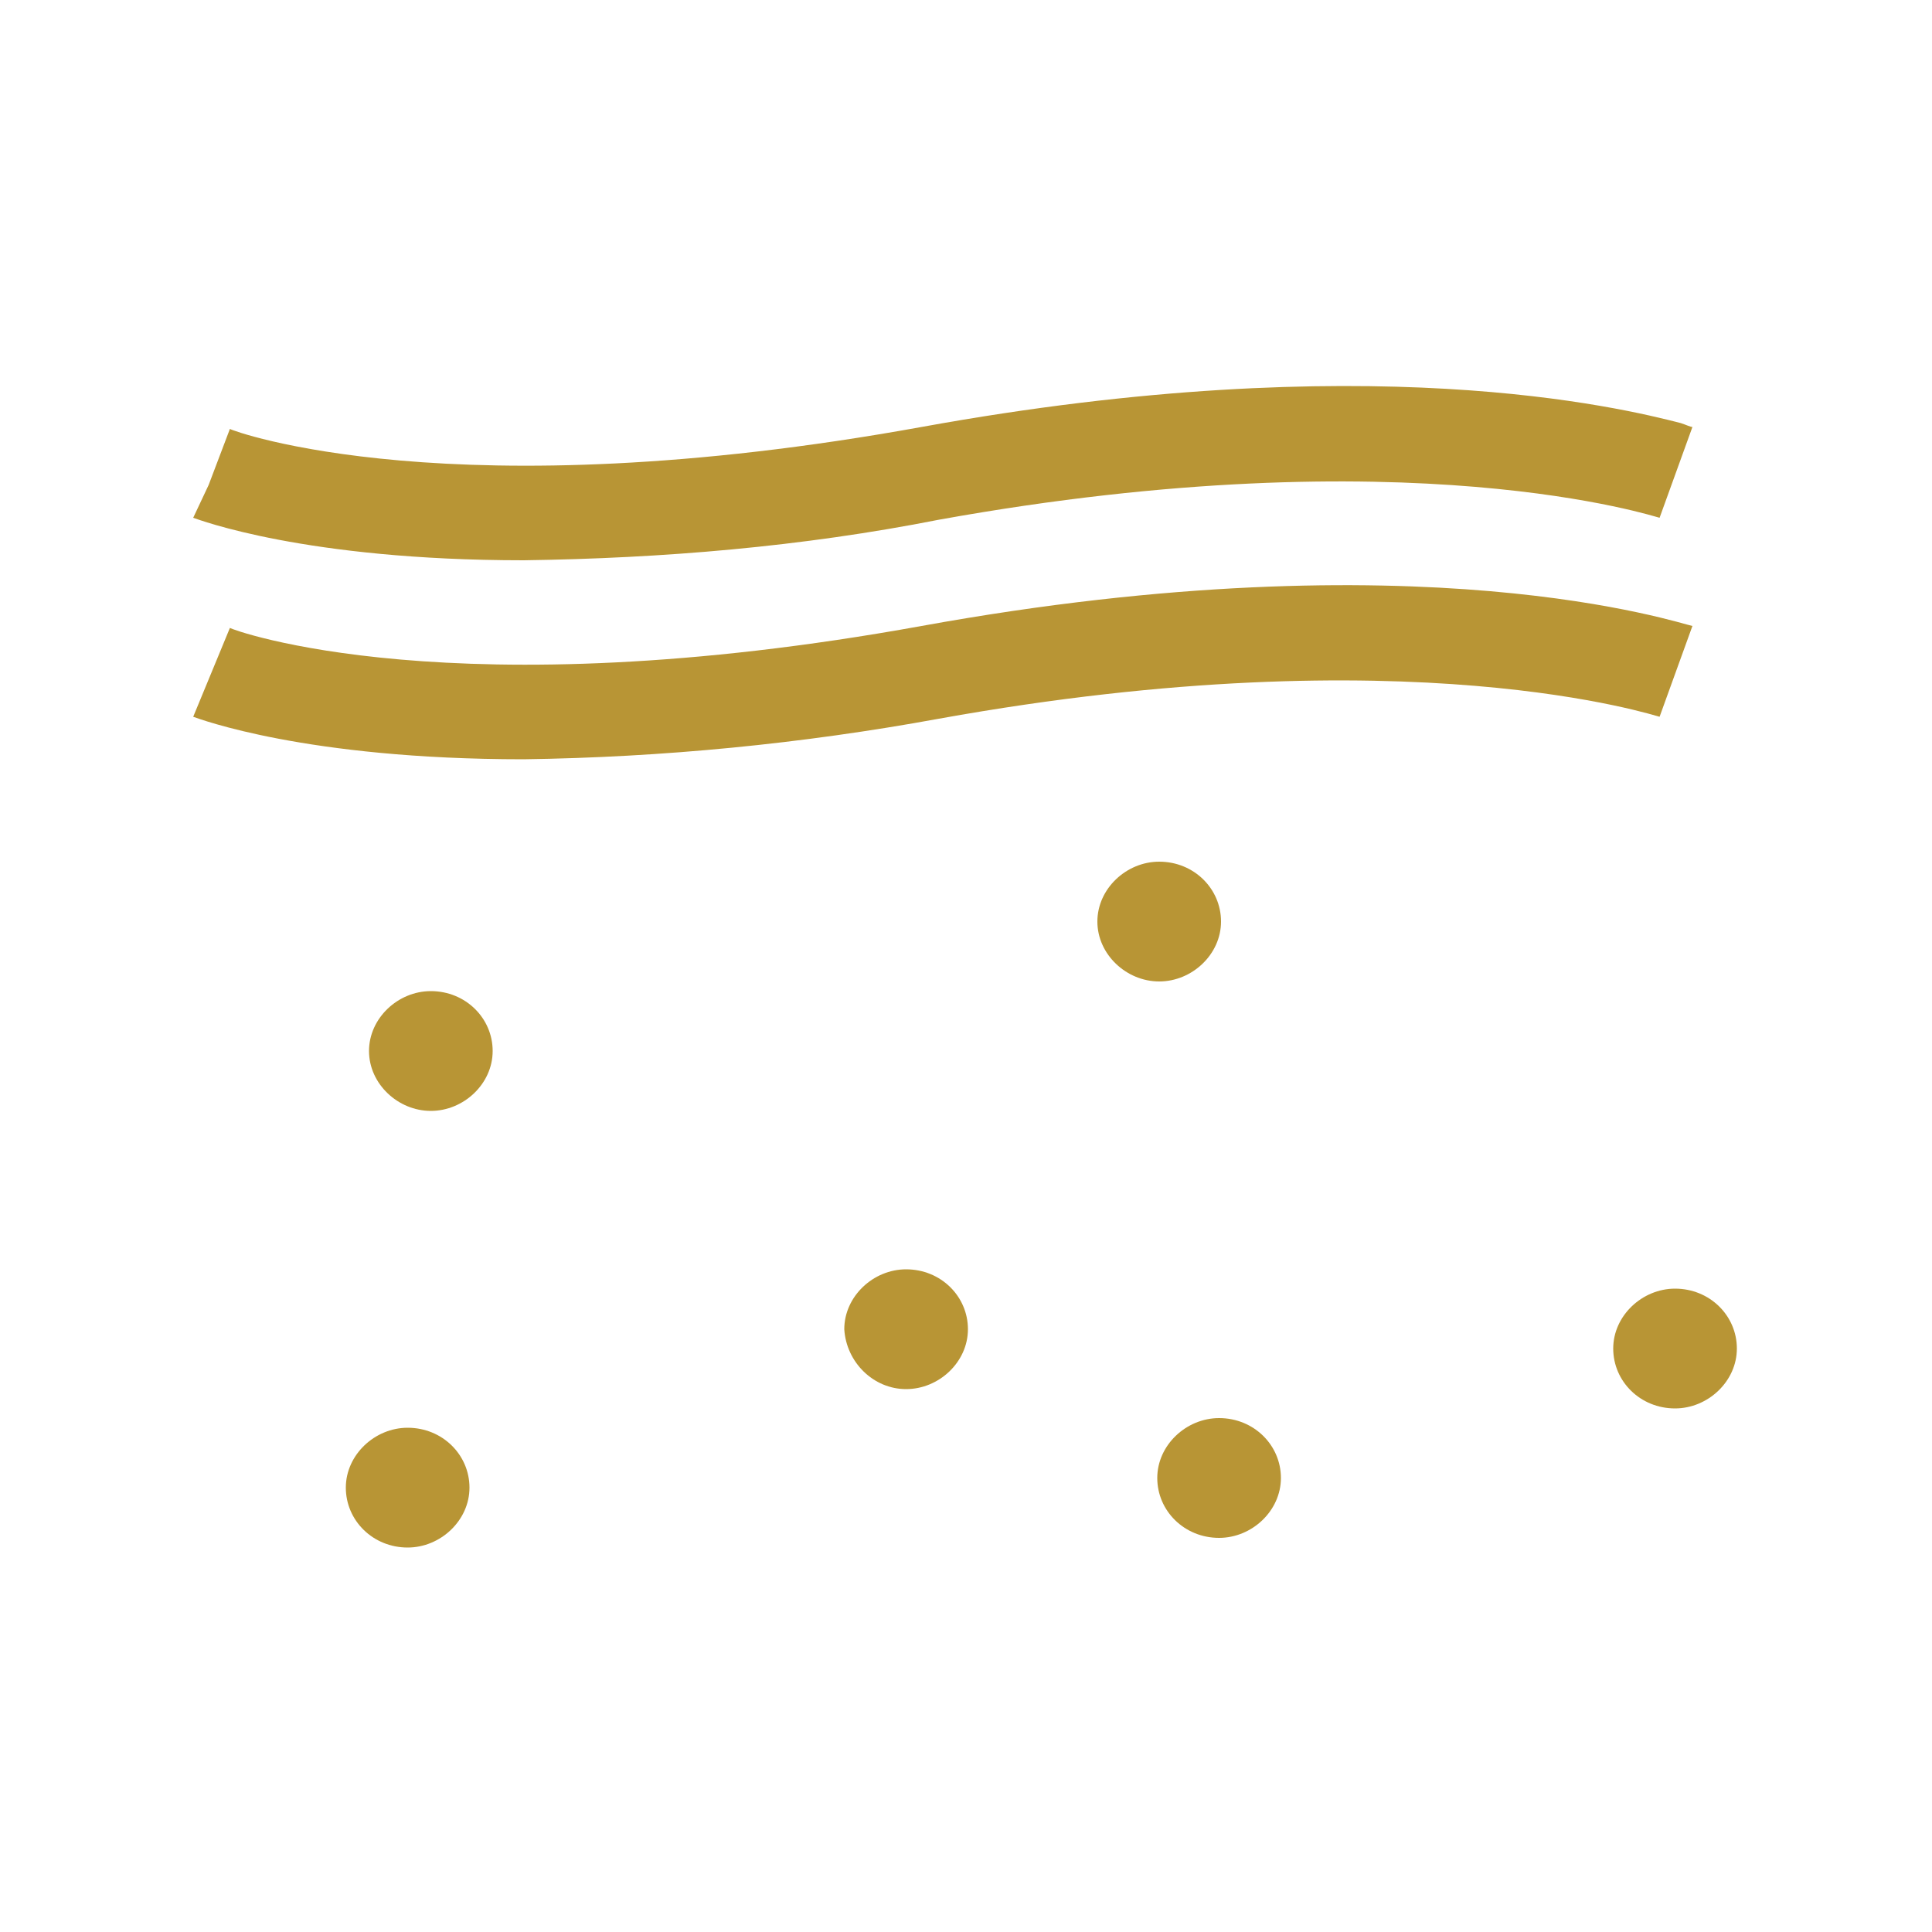 <?xml version="1.0" encoding="utf-8"?>
<!-- Generator: Adobe Illustrator 25.2.3, SVG Export Plug-In . SVG Version: 6.00 Build 0)  -->
<svg version="1.1" id="Layer_1" xmlns="http://www.w3.org/2000/svg" xmlns:xlink="http://www.w3.org/1999/xlink" x="0px" y="0px"
	 viewBox="0 0 100 100" style="enable-background:new 0 0 100 100;" xml:space="preserve">
<style type="text/css">
	.st0{fill:#B89535;}
</style>
<path class="st0" d="M47.7,32.4c-24.3,4.4-35.7,0.2-35.8,0.1L10,37.1c0.3,0.1,5.8,2.2,17.1,2.2c7.2-0.1,14.4-0.8,21.5-2.1
	c24.4-4.4,37.2-0.1,37.3-0.1l1.7-4.7C87,32.3,73.6,27.7,47.7,32.4z"/>
<path class="st0" d="M47.7,22.1c-24.3,4.4-35.7,0.2-35.8,0.1l-1.1,2.9L10,26.8c0.3,0.1,5.8,2.2,17.1,2.2c7.2-0.1,14.4-0.7,21.5-2.1
	c24.4-4.4,37.2-0.1,37.3-0.1l1.7-4.7c-0.1,0-0.3-0.1-0.6-0.2C83.9,21.1,70.8,17.9,47.7,22.1z"/>
<path class="st0" d="M21.1,80.1c1.7,0,3.2-1.4,3.2-3.1c0-1.7-1.4-3.1-3.2-3.1c-1.7,0-3.2,1.4-3.2,3.1C17.9,78.7,19.3,80.1,21.1,80.1
	z"/>
<path class="st0" d="M46.9,71.9c1.7,0,3.2-1.4,3.2-3.1c0-1.7-1.4-3.1-3.2-3.1c-1.7,0-3.2,1.4-3.2,3.1C43.8,70.5,45.2,71.9,46.9,71.9
	z"/>
<path class="st0" d="M86.7,72.9c1.7,0,3.2-1.4,3.2-3.1s-1.4-3.1-3.2-3.1c-1.7,0-3.2,1.4-3.2,3.1S84.9,72.9,86.7,72.9z"/>
<path class="st0" d="M60,50.8c1.7,0,3.2-1.4,3.2-3.1s-1.4-3.1-3.2-3.1c-1.7,0-3.2,1.4-3.2,3.1S58.3,50.8,60,50.8z"/>
<path class="st0" d="M63.1,79.6c1.7,0,3.2-1.4,3.2-3.1s-1.4-3.1-3.2-3.1c-1.7,0-3.2,1.4-3.2,3.1S61.3,79.6,63.1,79.6z"/>
<path class="st0" d="M22.3,57.5c1.7,0,3.2-1.4,3.2-3.1s-1.4-3.1-3.2-3.1c-1.7,0-3.2,1.4-3.2,3.1S20.6,57.5,22.3,57.5z"/>
</svg>
